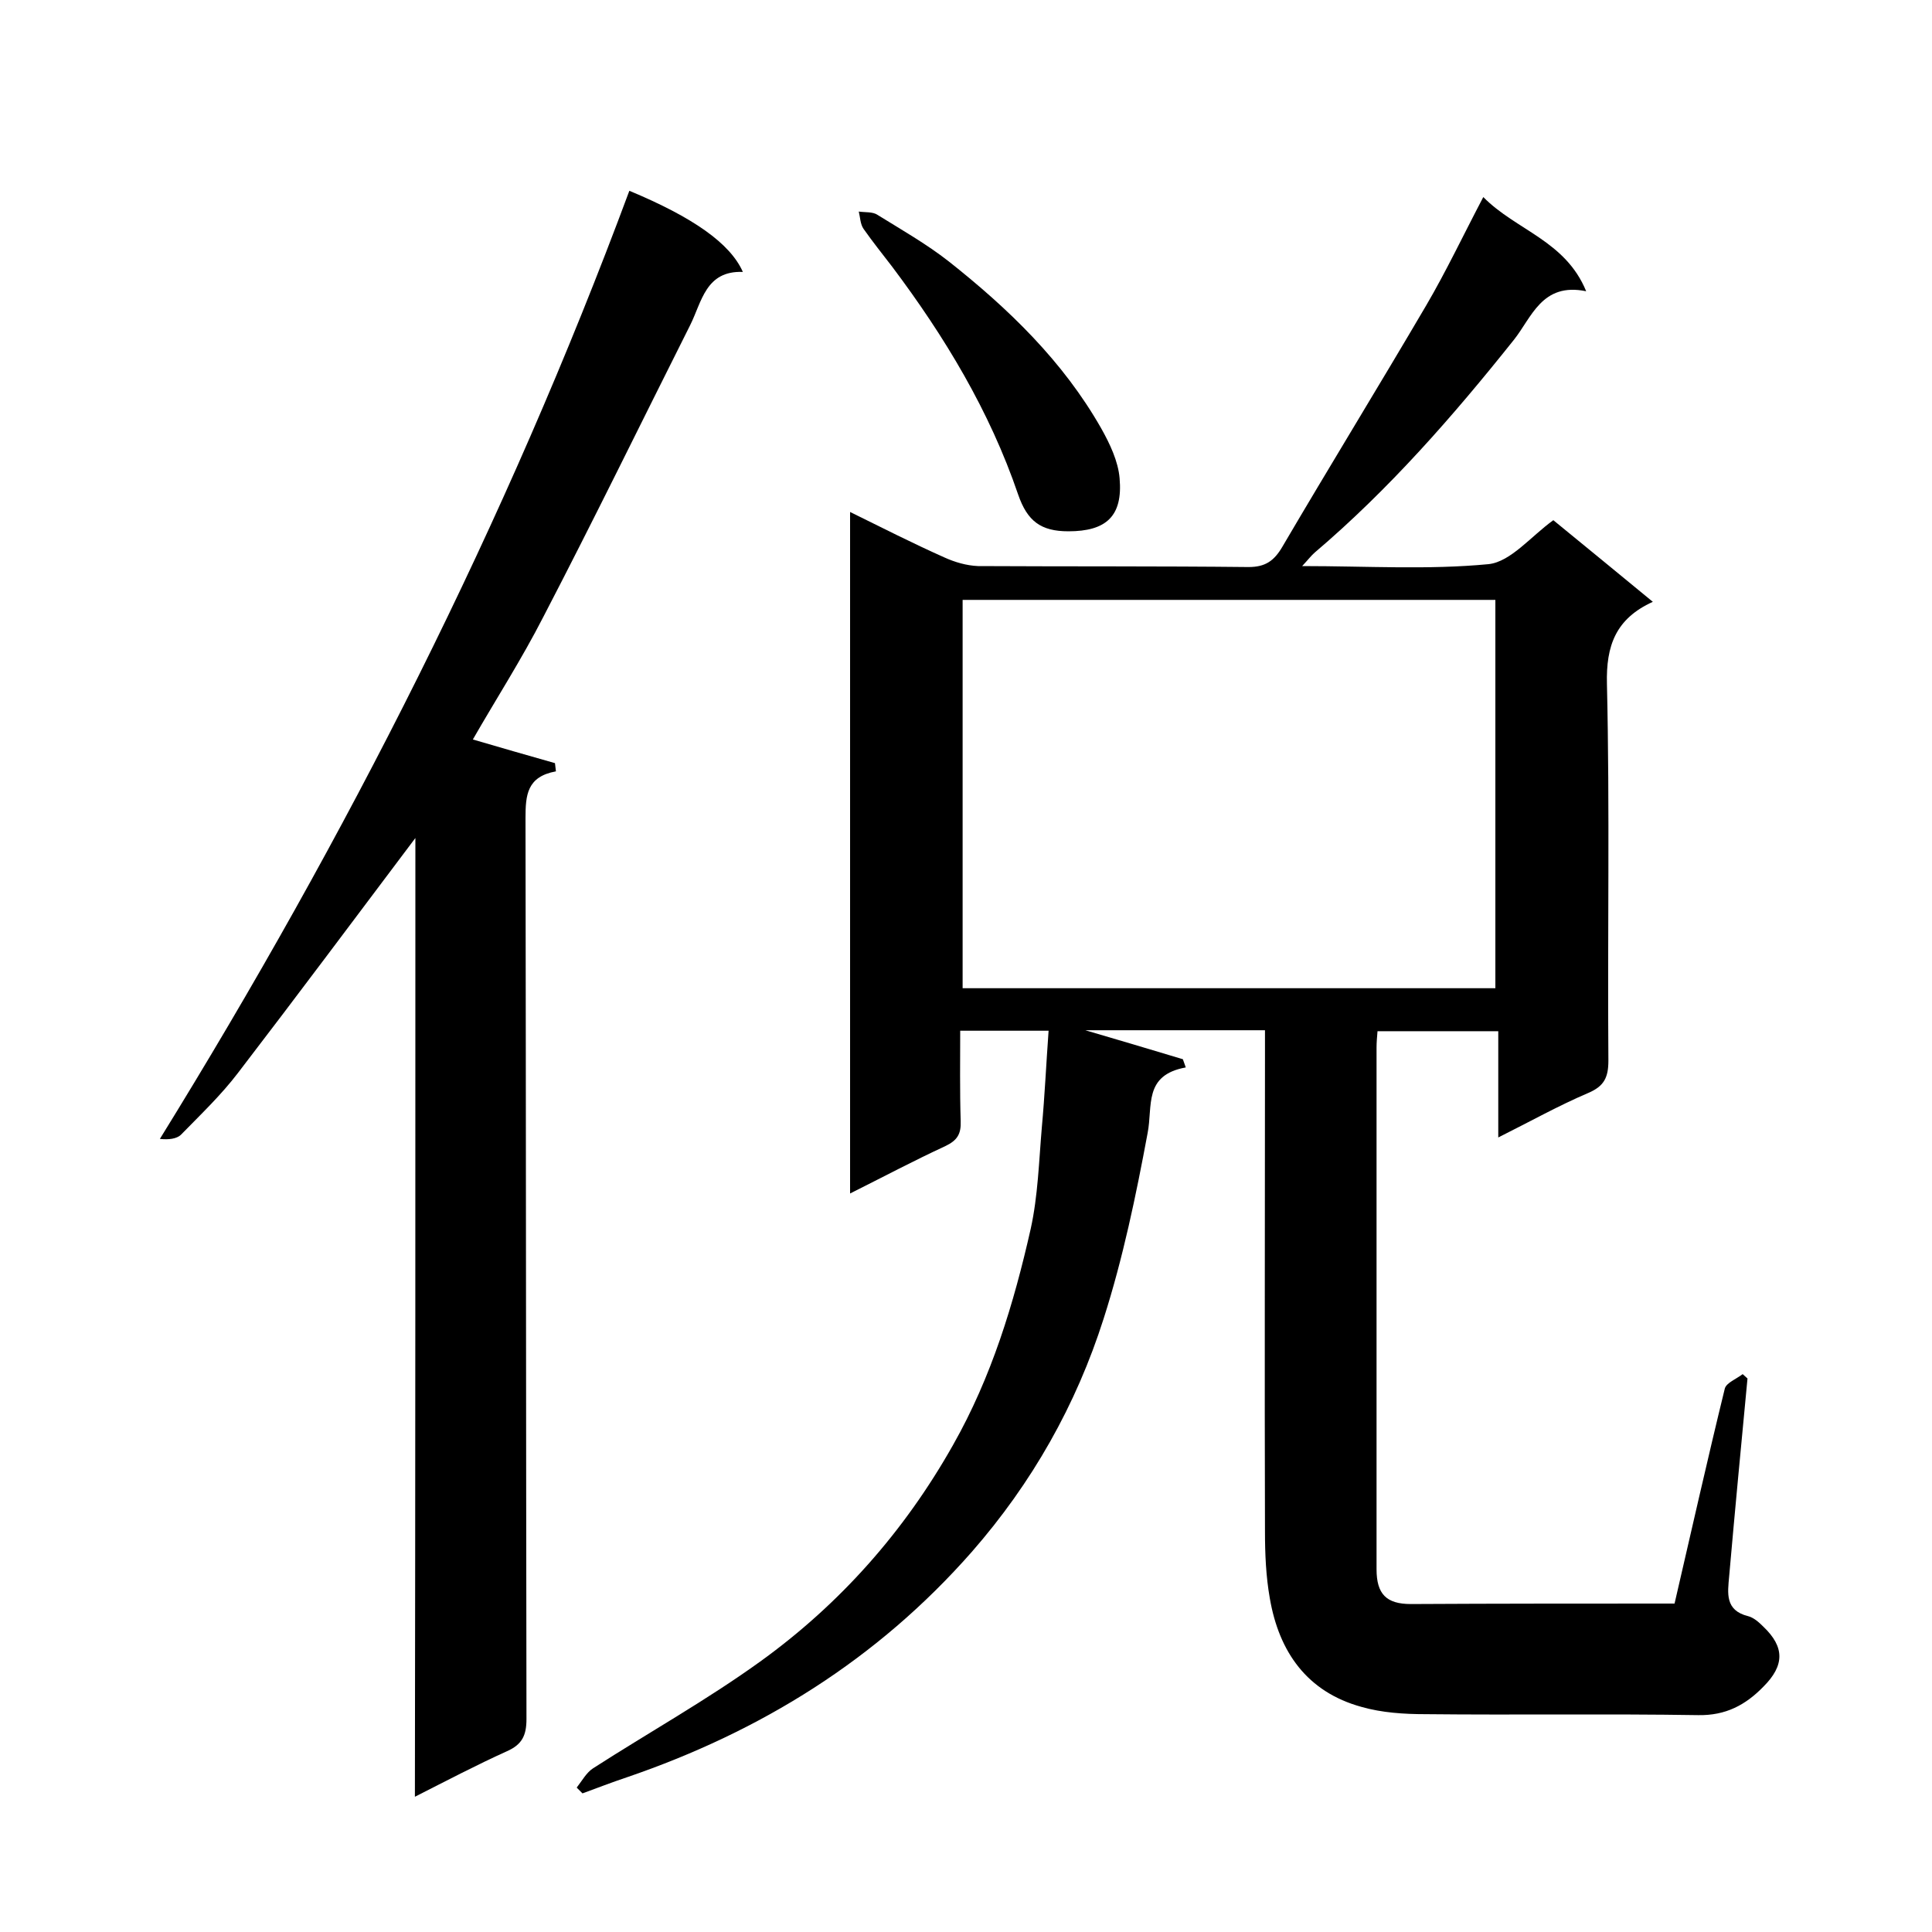 <svg enable-background="new 0 0 400 400" viewBox="0 0 400 400" xmlns="http://www.w3.org/2000/svg"><path d="m346.7 332c3.5-15.1 6.8-29.8 10.4-44.5.3-1.2 2.4-2 3.7-3 .3.3.7.6 1 .9-1.3 13.7-2.6 27.3-3.8 41-.3 3.4-.9 7 3.9 8.2 1.2.3 2.3 1.3 3.2 2.2 4.4 4.2 4.4 8 0 12.4-3.7 3.8-7.8 6-13.5 5.9-18.8-.3-37.7 0-56.5-.2-4.4 0-9-.3-13.2-1.5-11.3-3.1-17.1-11.4-19-22.5-.8-4.5-1-9.2-1-13.8-.1-32.7 0-65.3 0-98 0-1.8 0-3.6 0-5.8-12.8 0-25.4 0-37.2 0 6.2 1.8 13.2 3.9 20.2 6 .2.6.4 1.1.6 1.7-8.8 1.6-6.8 8-7.9 13.6-2.4 12.9-5.1 25.9-9.1 38.4-5.7 17.9-14.8 34-27.3 48.3-19.6 22.3-43.7 37.2-71.5 46.7-3 1-6.1 2.2-9.1 3.3-.4-.4-.8-.8-1.2-1.2 1.1-1.4 2-3.1 3.4-4 11.5-7.4 23.5-14.1 34.6-22.1 16.5-11.9 29.8-26.9 39.9-44.8 8-14.1 12.6-29.3 16.1-44.8 1.5-6.8 1.7-14 2.3-21 .6-6.5.9-13.1 1.4-20-6.4 0-12 0-18.3 0 0 6.1-.1 12.4.1 18.7.1 2.7-.7 4-3.2 5.2-6.5 3-12.9 6.4-19.7 9.8 0-47.2 0-93.8 0-141.1 6.7 3.3 13 6.5 19.5 9.4 2.2 1 4.6 1.7 7 1.8 18.7.1 37.3 0 56 .2 3.5 0 5.3-1.3 7-4.2 9.8-16.7 20-33.3 29.8-50 4.1-7 7.6-14.4 11.8-22.4 6.8 6.9 17 9 21.3 19.5-9.2-1.9-11.3 5.5-15 10.1-12.6 15.8-25.8 30.9-41.2 44-.7.6-1.3 1.4-2.6 2.8 13.5 0 26.1.8 38.6-.4 4.6-.5 8.8-5.8 13.4-9.1 6.5 5.3 13.3 10.9 20.6 16.9-7.7 3.5-9.7 9.1-9.5 17 .6 26 .1 52 .3 78 0 3.5-.9 5.3-4.2 6.7-6.1 2.6-12 5.9-18.6 9.2 0-7.6 0-14.7 0-22-8.6 0-16.6 0-25 0-.1 1.2-.2 2.3-.2 3.4v108c0 5.1 2 7.2 7.1 7.2 18-.1 36-.1 54.6-.1zm-147.4-207.8v80.4h110.3c0-27 0-53.7 0-80.4-36.9 0-73.5 0-110.3 0z"/><path d="m86 173.5c-12.5 16.6-24.5 32.7-36.7 48.6-3.5 4.6-7.7 8.6-11.8 12.8-.9.9-2.6 1.1-4.4.9 38.7-62.6 71.7-127.6 97.2-196.3 13.2 5.5 20.9 10.9 23.5 16.8-7.7-.3-8.5 6.2-10.9 11-10.1 20.1-20 40.4-30.4 60.4-4.5 8.8-9.9 17.2-14.6 25.4 5.5 1.6 11.3 3.3 17 4.9.1.6.1 1.1.2 1.7-6 1.1-6.3 4.9-6.3 9.7.1 62.2.1 124.3.2 186.5 0 3.4-.9 5.3-4.1 6.7-6.2 2.8-12.3 6-19 9.4.1-66.6.1-132.4.1-198.5z"/><path d="m221.2 110c-5.7 0-8.5-2.1-10.4-7.6-5.9-17.3-15.2-32.7-26.1-47.2-2-2.6-4-5.1-5.9-7.8-.7-1-.7-2.4-1-3.6 1.3.2 2.9 0 3.9.7 5 3.1 10.1 6 14.7 9.6 12.4 9.8 23.7 20.7 31.6 34.6 1.8 3.2 3.5 6.8 3.8 10.3.7 7.9-2.8 11-10.6 11z"/></svg>